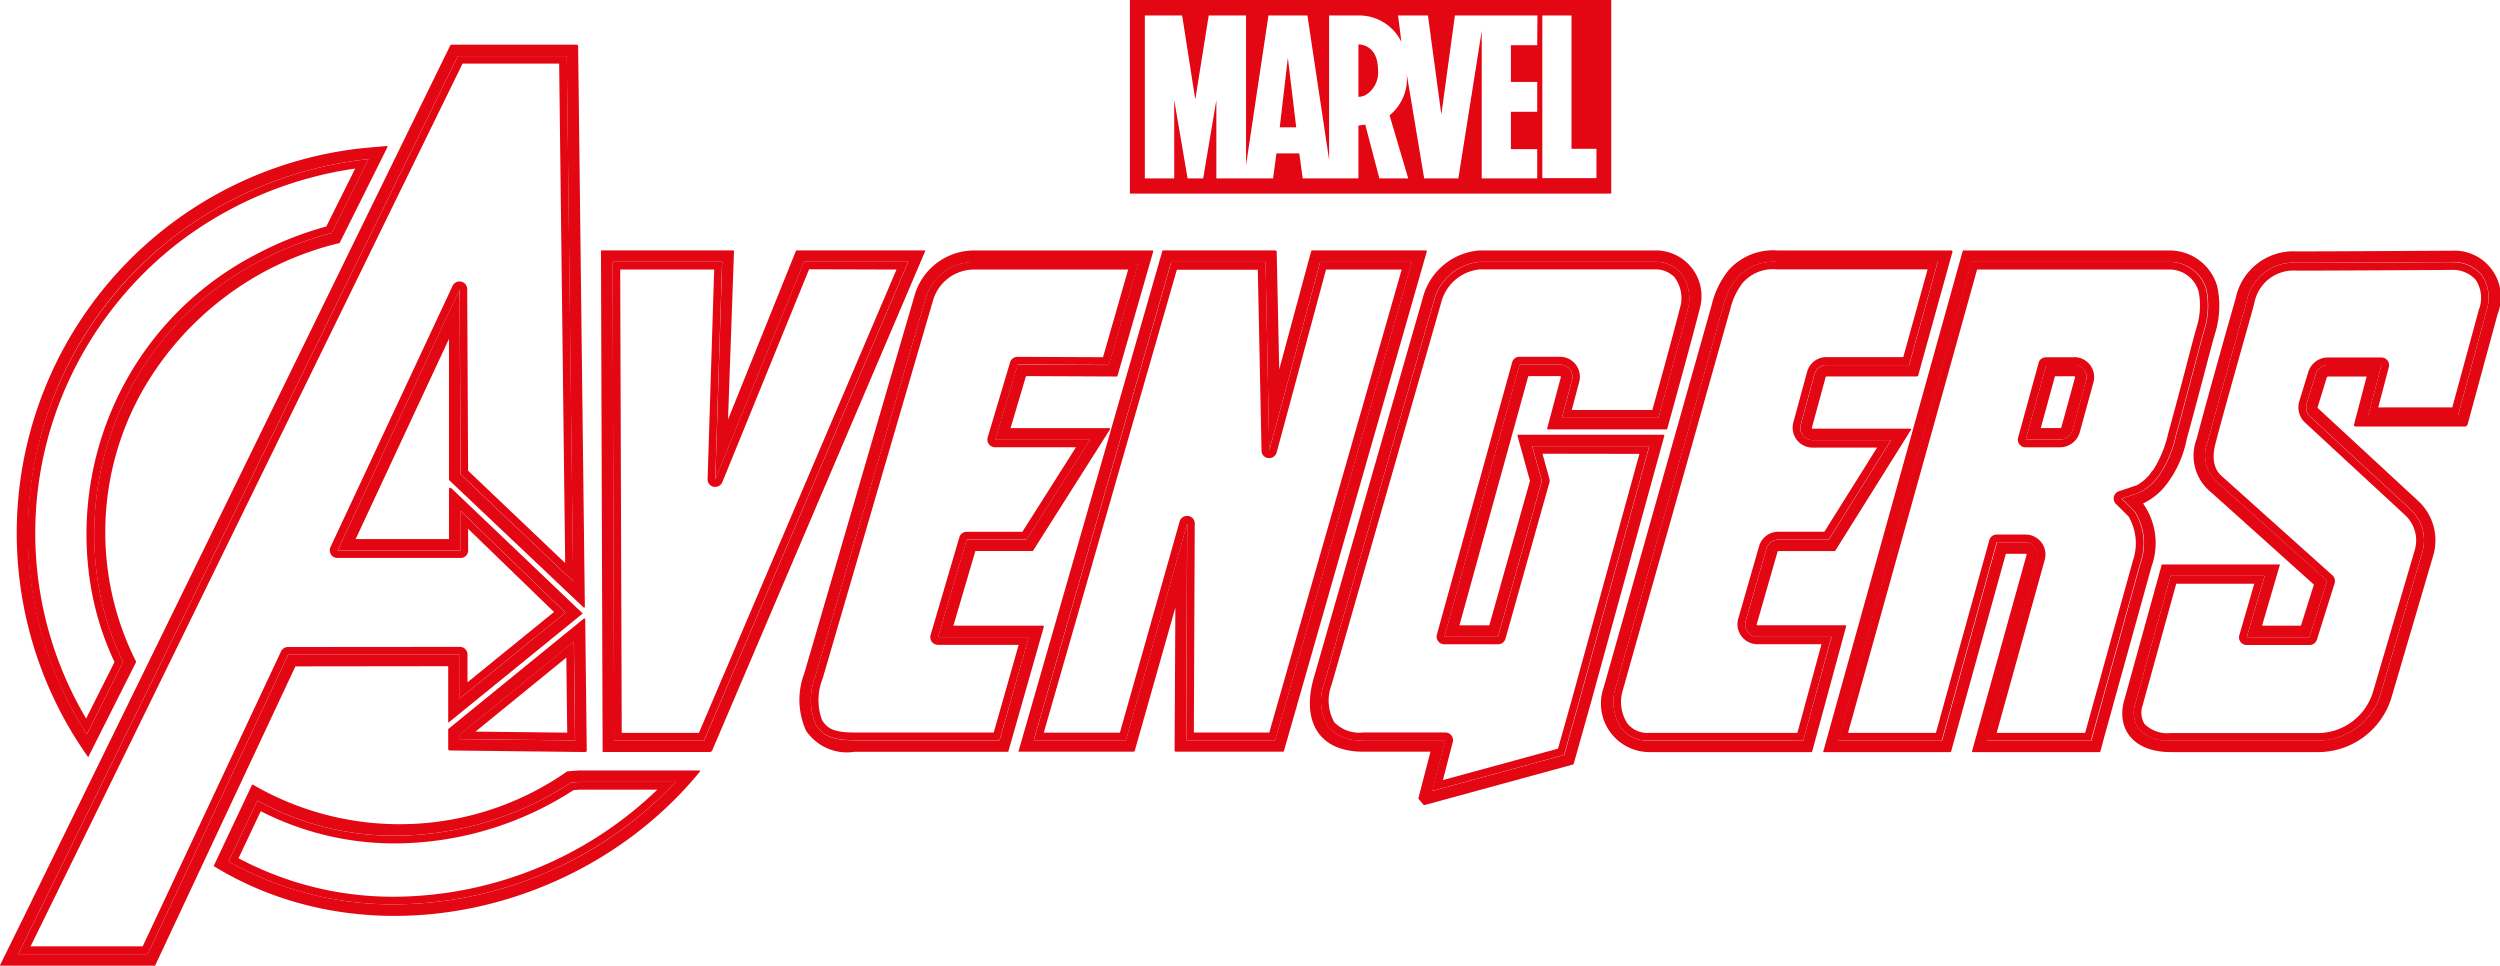 <svg xmlns="http://www.w3.org/2000/svg" width="66.962" height="25.866" viewBox="0 0 66.962 25.866">
  <g id="avengers-2" transform="translate(0)">
    <g id="Groupe_398" data-name="Groupe 398" transform="translate(0 0)">
      <path id="Tracé_3094" data-name="Tracé 3094" d="M121.749,249.916h-3.412a.032.032,0,0,0-.029.019l-1.817,4.512.16-4.51a.021.021,0,0,0-.021-.021h-3.542l.044,13.416a.021.021,0,0,0,.021.021H116a.076.076,0,0,0,.069-.046l5.7-13.363a.021.021,0,0,0-.019-.029m-5.9,13.129h-2.408l-.042-12.821h2.935l-.183,5.825,2.375-5.825h2.79Z" transform="translate(-96.991 -243.21)" fill="#e30613"/>
      <path id="Tracé_3095" data-name="Tracé 3095" d="M149.185,259.969h-2.4l.588-2h1.54l2.066-3.259a.021.021,0,0,0-.017-.032h-2.647l.414-1.394,2.43.011a.021.021,0,0,0,.02-.015l.958-3.335a.02.02,0,0,0-.019-.026h-4.8a1.661,1.661,0,0,0-1.566,1.18l-2.961,10.146a2,2,0,0,0,.048,1.538,1.323,1.323,0,0,0,1.306.563h4.094a.021.021,0,0,0,.019-.014l.949-3.334a.02.02,0,0,0-.02-.026m-1.166,3.067h-3.876c-.651,0-.863-.143-1.049-.425a1.718,1.718,0,0,1-.01-1.283l2.96-10.142a1.354,1.354,0,0,1,1.271-.96h4.421l-.793,2.76-2.443-.011-.6,2.011h2.538l-1.7,2.675h-1.6l-.769,2.617H148.8Z" transform="translate(-121.248 -243.21)" fill="#e30613"/>
      <path id="Tracé_3096" data-name="Tracé 3096" d="M186.2,249.917h-3.041a.041.041,0,0,0-.039.03l-.853,3.157-.068-3.147a.041.041,0,0,0-.041-.04h-3.017l-3.86,13.426h3.086a.031.031,0,0,0,.03-.022l1.088-3.838-.021,3.83a.031.031,0,0,0,.031.031h2.869a.031.031,0,0,0,.03-.022l3.826-13.378a.02.02,0,0,0-.019-.026m-4.045,13.119h-2.382l.026-5.8-1.641,5.8h-2.468l3.682-12.811H181.9l.1,5.047,1.364-5.047h2.454Z" transform="translate(-148.003 -243.21)" fill="#e30613"/>
      <path id="Tracé_3097" data-name="Tracé 3097" d="M65.168,327.4l-.309.024a7.826,7.826,0,0,1-8.417.358.021.021,0,0,0-.029.009l-1.024,2.169c4.173,2.566,9.909,1.277,13.021-2.526a.02.02,0,0,0-.016-.034Zm-.579,2.605a10.372,10.372,0,0,1-4.356.981h0a8.956,8.956,0,0,1-4.445-1.15l.77-1.63a7.623,7.623,0,0,0,3.716.941,8.666,8.666,0,0,0,4.686-1.423l.219-.017h2.582a10.322,10.322,0,0,1-3.173,2.3" transform="translate(-49.666 -306.763)" fill="#e30613"/>
      <path id="Tracé_3098" data-name="Tracé 3098" d="M93.962,304.757l-3.632,2.958v.532a.04.04,0,0,0,.041.041L94,308.33a.041.041,0,0,0,.041-.042L94,304.772a.021.021,0,0,0-.034-.015m-3.324,3.227v-.121l3.056-2.49.031,2.647Z" transform="translate(-78.325 -288.187)" fill="#e30613"/>
      <path id="Tracé_3099" data-name="Tracé 3099" d="M268.742,259.958h-2.361a.021.021,0,0,1-.019-.026l.559-1.946a.02.02,0,0,1,.019-.015h1.509a.023.023,0,0,0,.017-.009l2.028-3.239a.02.02,0,0,0-.017-.031H267.86a.021.021,0,0,1-.02-.026l.369-1.356a.02.02,0,0,1,.019-.016h2.421a.041.041,0,0,0,.039-.029l.868-3.133.049-.174a.031.031,0,0,0-.029-.04h-4.658a1.6,1.6,0,0,0-1.305.524,2.332,2.332,0,0,0-.451.913c-.105.385-2.806,9.946-2.9,10.273a1.3,1.3,0,0,0,1.223,1.727h4.343a.02.02,0,0,0,.019-.015l.911-3.355a.02.02,0,0,0-.02-.026m-1.13,3.087H263.49a.884.884,0,0,1-.748-.326,1.256,1.256,0,0,1-.179-1.012c.039-.144.609-2.165,1.213-4.3.761-2.7,1.624-5.755,1.682-5.97a2.028,2.028,0,0,1,.379-.783,1.29,1.29,0,0,1,1.081-.427h4.293l-.764,2.76h-2.218a.33.33,0,0,0-.317.243l-.369,1.356a.328.328,0,0,0,.317.414h2.1l-1.668,2.665H266.94a.33.33,0,0,0-.316.239l-.558,1.945a.329.329,0,0,0,.316.419h1.985Z" transform="translate(-219.309 -243.21)" fill="#e30613"/>
      <path id="Tracé_3100" data-name="Tracé 3100" d="M27.9,250.737l1.286-2.554a7.7,7.7,0,0,1,.2-7.317,8.285,8.285,0,0,1,5.248-3.9l1.282-2.57a.021.021,0,0,0-.021-.029l-.578.051A10.369,10.369,0,0,0,27.9,250.737m-.037-.612A10.021,10.021,0,0,1,30.32,236.7a10.417,10.417,0,0,1,5.028-1.976l.061-.005-.987,1.98a8.748,8.748,0,0,0-1.9.736,8.169,8.169,0,0,0-3.41,3.285,8.312,8.312,0,0,0-.948,5.353,7.466,7.466,0,0,0,.672,2.114Z" transform="translate(-25.538 -230.456)" fill="#e30613"/>
      <path id="Tracé_3101" data-name="Tracé 3101" d="M35.562,235.905V237.4a.011.011,0,0,0,.017.008l3.586-2.915-3.527-3.363a.04.04,0,0,0-.055.038V232.5h-2.5l2.5-5.363V230.9a.04.04,0,0,0,.013.03l3.591,3.4a.021.021,0,0,0,.035-.016L39.042,219.3a.041.041,0,0,0-.041-.042H35.647a.03.03,0,0,0-.028.017c-.1.194-11.208,22.931-12.058,24.631-.007.014-.006.024.009.024l4.126,0a.02.02,0,0,0,.018-.011l3.755-8.009Zm-8.049,7.713H24.045c1.179-2.39,6.1-12.462,9.137-18.665,1.294-2.646,2.352-4.81,2.637-5.39h2.918l.17,14.067-3.015-2.866-.025-4.952L32.6,232.805h3.294v-1.061l2.81,2.726-2.831,2.3V235.6h-4.6Z" transform="translate(-23.557 -218.061)" fill="#e30613"/>
      <path id="Tracé_3102" data-name="Tracé 3102" d="M228.183,254.855h-3.894a.021.021,0,0,0-.019.026l.335,1.208-1.089,3.87h-.8l1.844-6.674h.853a.021.021,0,0,1,.019.026l-.366,1.374a.021.021,0,0,0,.02.026h3.176a.019.019,0,0,0,.019-.015c.054-.194.623-2.241.88-3.249a1.224,1.224,0,0,0-1.213-1.529H223.26a1.7,1.7,0,0,0-1.524,1.264L218.8,261.418c-.286,1.049.091,1.926,1.34,1.926h1.8l-.322,1.24a.031.031,0,0,0,.007.028l.126.151a.033.033,0,0,0,.033.01l3.971-1.085a.031.031,0,0,0,.022-.022l.446-1.583,1.981-7.2a.021.021,0,0,0-.019-.026M225.925,262l-.4,1.431-3.537.966.353-1.362h-2.2a1.114,1.114,0,0,1-.938-.358,1.356,1.356,0,0,1-.106-1.177l2.934-10.231a1.394,1.394,0,0,1,1.228-1.045h4.688a.9.9,0,0,1,.683.276,1.139,1.139,0,0,1,.226.892c-.221.861-.655,2.439-.813,3.01h-2.583l.27-1.013a.328.328,0,0,0-.317-.414h-1.088l-2.015,7.291h1.437l1.174-4.178-.257-.926h3.139Z" transform="translate(-183.625 -243.21)" fill="#e30613"/>
      <path id="Tracé_3103" data-name="Tracé 3103" d="M303.706,256.7a1.728,1.728,0,0,0,.642-.527,2.907,2.907,0,0,0,.534-1.208c.266-.951.684-2.586.761-2.833a2.452,2.452,0,0,0,.055-1.25,1.324,1.324,0,0,0-1.291-.962H298.9a.02.02,0,0,0-.02.015l-3.739,13.422h3.4a.031.031,0,0,0,.031-.026l1.464-5.286h.536a.02.02,0,0,1,.02.026s-1.351,4.861-1.461,5.26a.02.02,0,0,0,.02.026h3.388a.032.032,0,0,0,.031-.023l.105-.394,1.267-4.566a1.836,1.836,0,0,0-.228-1.674m-.07,1.6-1.265,4.561-.051.191h-2.8c.337-1.214,1.349-4.853,1.36-4.9a.329.329,0,0,0-.316-.416h-.771l-1.471,5.311h-2.781l3.572-12.82h5.293a1.021,1.021,0,0,1,1,.746,2.159,2.159,0,0,1-.056,1.067c-.036.119-.141.516-.274,1.019-.154.583-.345,1.307-.489,1.821a3.046,3.046,0,0,1-.455,1.072l-.022.019-.007.015a1.371,1.371,0,0,1-.493.42l-.474.158.345.344a1.579,1.579,0,0,1,.156,1.387" transform="translate(-246.31 -243.211)" fill="#e30613"/>
      <path id="Tracé_3104" data-name="Tracé 3104" d="M348.518,249.962s-3.181.019-4.119.019a1.576,1.576,0,0,0-1.631,1.244c-.2.7-.808,2.853-1.045,3.769a1.26,1.26,0,0,0,.351,1.412c.119.1,2.786,2.5,2.786,2.5l-.347,1.1h-1.041l.48-1.64h-3.166l-.991,3.586c-.251.793.212,1.44,1.229,1.44h3.947a2.055,2.055,0,0,0,1.972-1.478l1.115-3.792a1.437,1.437,0,0,0-.408-1.461l-2.675-2.474a.04.04,0,0,1-.012-.042l.241-.783a.041.041,0,0,1,.039-.029h1.03l-.338,1.286a.041.041,0,0,0,.039.052h2.941a.086.086,0,0,0,.06-.047l.809-2.974a1.242,1.242,0,0,0-1.266-1.685m.968,1.6-.76,2.794H346.32l.351-1.337h-1.429a.347.347,0,0,0-.333.247l-.241.783a.351.351,0,0,0,.1.359l2.675,2.474a1.123,1.123,0,0,1,.322,1.149l-1.115,3.79a1.754,1.754,0,0,1-1.676,1.258h-3.947a1.043,1.043,0,0,1-.869-.332.785.785,0,0,1-.067-.706l0-.006.931-3.366h2.521l-.481,1.64h1.678l.475-1.508-.148-.133c-.109-.1-2.669-2.393-2.788-2.5l-.008-.007a.967.967,0,0,1-.249-1.1c.177-.683.57-2.08.83-3l.214-.761a1.268,1.268,0,0,1,1.333-1.018c.928,0,4.089-.019,4.121-.019a1,1,0,0,1,.837.346,1.087,1.087,0,0,1,.129.95" transform="translate(-282.883 -243.247)" fill="#e30613"/>
      <path id="Tracé_3105" data-name="Tracé 3105" d="M326.639,266.983h-.754l-.549,2h.919a.351.351,0,0,0,.337-.257l.365-1.332a.33.33,0,0,0-.318-.416m-.345,1.666a.041.041,0,0,1-.039.03h-.516l.381-1.388h.519a.02.02,0,0,1,.02.026Z" transform="translate(-271.078 -257.208)" fill="#e30613"/>
      <path id="Tracé_3106" data-name="Tracé 3106" d="M92.043,310.692v.121l3.088.036L95.1,308.2Zm.422-.079,2.434-1.983.024,2.011Z" transform="translate(-79.73 -291.017)" fill="#e30613"/>
      <path id="Tracé_3107" data-name="Tracé 3107" d="M325.7,265.843h-.755a.2.2,0,0,0-.2.151l-.549,2a.2.2,0,0,0,.035.179.2.2,0,0,0,.163.081h.919a.555.555,0,0,0,.535-.407l.365-1.333a.533.533,0,0,0-.514-.675m.317.621-.365,1.332a.35.35,0,0,1-.337.257H324.4l.549-2h.755a.329.329,0,0,1,.317.416" transform="translate(-270.141 -256.273)" fill="#e30613"/>
      <path id="Tracé_3108" data-name="Tracé 3108" d="M304.985,257.97l.474-.157a1.371,1.371,0,0,0,.492-.421l.008-.015.022-.019a3.031,3.031,0,0,0,.454-1.072c.144-.514.336-1.239.489-1.821.133-.5.237-.9.274-1.019a2.153,2.153,0,0,0,.055-1.067,1.02,1.02,0,0,0-1-.746h-5.293l-3.572,12.82h2.781l1.471-5.311h.771a.328.328,0,0,1,.316.416c-.011.042-1.023,3.681-1.36,4.895h2.8l.051-.191,1.266-4.561a1.58,1.58,0,0,0-.156-1.387Zm.3,1.679-1.264,4.558-.011.04h-2.37l1.288-4.635a.534.534,0,0,0-.514-.677h-.771a.206.206,0,0,0-.2.151l-1.43,5.16h-2.354l3.457-12.41h5.137a.811.811,0,0,1,.8.6,1.992,1.992,0,0,1-.056.946c-.038.123-.143.52-.275,1.023v.005c-.153.581-.344,1.3-.488,1.818a3.11,3.11,0,0,1-.405.984l-.007.006a.205.205,0,0,0-.051.065,1.181,1.181,0,0,1-.381.333l-.474.158a.205.205,0,0,0-.08.341l.337.336a1.418,1.418,0,0,1,.11,1.2" transform="translate(-248.16 -244.617)" fill="#e30613"/>
      <path id="Tracé_3109" data-name="Tracé 3109" d="M29.574,247.679a8.307,8.307,0,0,1,.948-5.353,8.169,8.169,0,0,1,3.409-3.285,8.736,8.736,0,0,1,1.9-.737l.987-1.979-.062.006a10.416,10.416,0,0,0-5.028,1.976,10.118,10.118,0,0,0-3.159,3.945,9.955,9.955,0,0,0,.7,9.479l.975-1.938a7.474,7.474,0,0,1-.671-2.115m-.321,3.63a9.733,9.733,0,0,1-.5-8.972,9.912,9.912,0,0,1,3.095-3.865,10.171,10.171,0,0,1,4.612-1.894l-.774,1.552a9.163,9.163,0,0,0-1.852.731,8.375,8.375,0,0,0-3.495,3.368,8.511,8.511,0,0,0-.97,5.485,7.745,7.745,0,0,0,.644,2.081Z" transform="translate(-26.945 -232.062)" fill="#e30613"/>
      <path id="Tracé_3110" data-name="Tracé 3110" d="M349.921,251.673c-.032,0-3.193.019-4.121.019a1.268,1.268,0,0,0-1.334,1.018c-.049.176-.124.444-.214.761-.26.924-.653,2.32-.83,3a.967.967,0,0,0,.249,1.1l.008.007c.119.1,2.679,2.4,2.788,2.5l.147.133-.474,1.508h-1.678l.481-1.64h-2.521l-.931,3.366,0,.006a.785.785,0,0,0,.067.706,1.043,1.043,0,0,0,.869.332h3.947a1.755,1.755,0,0,0,1.676-1.258l1.115-3.79a1.123,1.123,0,0,0-.322-1.149l-2.675-2.474a.351.351,0,0,1-.1-.359l.241-.783a.347.347,0,0,1,.333-.247h1.429l-.352,1.338h2.407l.76-2.794a1.086,1.086,0,0,0-.129-.95,1,1,0,0,0-.837-.346m.768,1.243-.719,2.643h-1.983l.284-1.08a.206.206,0,0,0-.2-.257h-1.429a.552.552,0,0,0-.53.391l-.24.783a.559.559,0,0,0,.154.57l2.675,2.474a.921.921,0,0,1,.264.941l-1.116,3.79a1.549,1.549,0,0,1-1.479,1.111h-3.947a.865.865,0,0,1-.7-.247.6.6,0,0,1-.036-.524l0-.012.889-3.216h2.09l-.4,1.377a.205.205,0,0,0,.2.263h1.678a.206.206,0,0,0,.2-.144l.474-1.508a.207.207,0,0,0-.059-.215l-.148-.132c-.026-.024-2.668-2.391-2.789-2.5l-.009-.008c-.092-.081-.339-.3-.186-.89.177-.682.57-2.077.83-3l.011-.04c.084-.3.156-.553.2-.722a1.068,1.068,0,0,1,1.136-.868c.933,0,4.091-.019,4.122-.019a.828.828,0,0,1,.673.266.886.886,0,0,1,.094.771" transform="translate(-284.285 -244.651)" fill="#e30613"/>
      <path id="Tracé_3111" data-name="Tracé 3111" d="M38.1,238.18l2.832-2.3-2.811-2.726v1.061H34.828L38.1,227.22l.025,4.952,3.015,2.867-.17-14.068H38.049l-2.636,5.39c-3.033,6.2-7.958,16.275-9.137,18.665h3.467l3.76-8.02h4.6ZM33.5,236.8a.206.206,0,0,0-.186.118l-3.705,7.9H26.606c1.4-2.844,6.125-12.509,8.991-18.37l.057-.118c1.209-2.473,2.18-4.457,2.523-5.157h2.587l.161,13.378-2.6-2.472-.024-4.865a.206.206,0,0,0-.163-.2.2.2,0,0,0-.043-.005.206.206,0,0,0-.186.119l-3.269,6.993a.207.207,0,0,0,.013.2.2.2,0,0,0,.173.094h3.294a.2.2,0,0,0,.206-.205v-.576l2.3,2.228-2.317,1.883v-.743a.205.205,0,0,0-.205-.206Z" transform="translate(-25.787 -219.47)" fill="#e30613"/>
      <path id="Tracé_3112" data-name="Tracé 3112" d="M117.559,257.456l.183-5.824h-2.935l.042,12.82h2.408l5.467-12.82h-2.79Zm4.854-5.619-5.292,12.41h-2.067l-.041-12.41h2.517l-.176,5.612a.206.206,0,0,0,.163.208.243.243,0,0,0,.042,0,.205.205,0,0,0,.19-.127l2.323-5.7Z" transform="translate(-98.401 -244.617)" fill="#e30613"/>
      <path id="Tracé_3113" data-name="Tracé 3113" d="M226.327,257.493l-1.175,4.178h-1.437l2.015-7.29h1.087a.328.328,0,0,1,.318.413l-.27,1.013h2.583c.158-.571.593-2.148.814-3.009a1.143,1.143,0,0,0-.226-.892.9.9,0,0,0-.683-.276h-4.688a1.4,1.4,0,0,0-1.228,1.044L220.5,262.905a1.355,1.355,0,0,0,.1,1.177,1.115,1.115,0,0,0,.938.358h2.2l-.354,1.361,3.537-.966.4-1.431,1.881-6.837H226.07Zm2.612-.721-1.809,6.577-.371,1.318-3.083.842.264-1.018a.206.206,0,0,0-.2-.257h-2.2a.927.927,0,0,1-.775-.276,1.184,1.184,0,0,1-.071-1l2.933-10.227a1.186,1.186,0,0,1,1.031-.9h4.688a.7.7,0,0,1,.531.207.941.941,0,0,1,.176.72c-.2.791-.577,2.152-.767,2.839h-2.159l.2-.755a.535.535,0,0,0-.516-.671H225.73a.2.2,0,0,0-.2.151l-2.015,7.29a.205.205,0,0,0,.2.26h1.437a.205.205,0,0,0,.2-.149l1.175-4.178a.2.2,0,0,0,0-.111l-.184-.666Z" transform="translate(-185.028 -244.615)" fill="#e30613"/>
      <path id="Tracé_3114" data-name="Tracé 3114" d="M66.776,329.131a8.666,8.666,0,0,1-4.687,1.423,7.623,7.623,0,0,1-3.716-.941l-.77,1.63a8.964,8.964,0,0,0,4.445,1.149h0a10.418,10.418,0,0,0,7.529-3.278H67Zm2.312.189a10.229,10.229,0,0,1-7.04,2.868h0a8.8,8.8,0,0,1-4.177-1.031l.595-1.26a7.886,7.886,0,0,0,3.623.863,8.871,8.871,0,0,0,4.754-1.427l.16-.013Z" transform="translate(-51.482 -308.169)" fill="#e30613"/>
      <path id="Tracé_3115" data-name="Tracé 3115" d="M267.522,261.54a.331.331,0,0,1-.054-.288l.559-1.945a.33.33,0,0,1,.316-.239h1.349l1.668-2.664h-2.1a.328.328,0,0,1-.317-.414l.369-1.356a.331.331,0,0,1,.318-.243h2.217l.765-2.76h-4.293a1.289,1.289,0,0,0-1.081.427,2.019,2.019,0,0,0-.379.783c-.059.215-.921,3.272-1.683,5.97-.6,2.139-1.173,4.158-1.213,4.3a1.257,1.257,0,0,0,.179,1.013.885.885,0,0,0,.748.325h4.122l.754-2.779h-1.984a.331.331,0,0,1-.263-.131m1.336,2.705h-3.965a.681.681,0,0,1-.584-.245,1.053,1.053,0,0,1-.145-.833c.039-.141.591-2.1,1.175-4.165l.061-.214c.751-2.663,1.6-5.68,1.661-5.894a1.849,1.849,0,0,1,.33-.7,1.083,1.083,0,0,1,.931-.362h4.023l-.651,2.349h-2.061a.534.534,0,0,0-.515.394l-.369,1.356a.534.534,0,0,0,.515.674h1.728l-1.411,2.253h-1.236a.535.535,0,0,0-.513.388l-.559,1.944a.535.535,0,0,0,.514.681H269.5Z" transform="translate(-220.712 -244.615)" fill="#e30613"/>
      <path id="Tracé_3116" data-name="Tracé 3116" d="M148.549,259.066h1.6l1.7-2.674h-2.537l.6-2.012,2.444.011.793-2.759H148.72a1.354,1.354,0,0,0-1.271.96l-2.96,10.142a1.723,1.723,0,0,0,.009,1.283c.186.281.4.425,1.049.425h3.876l.785-2.76h-2.43Zm1.388,2.823-.668,2.348h-3.721c-.613,0-.746-.131-.878-.332a1.556,1.556,0,0,1,.017-1.114l2.96-10.141a1.147,1.147,0,0,1,1.074-.813h4.149l-.674,2.348-2.289-.01a.206.206,0,0,0-.2.147l-.6,2.011a.206.206,0,0,0,.2.264h2.164l-1.435,2.264h-1.488a.205.205,0,0,0-.2.148l-.77,2.617a.205.205,0,0,0,.2.263Z" transform="translate(-122.652 -244.617)" fill="#e30613"/>
      <path id="Tracé_3117" data-name="Tracé 3117" d="M183.866,256.678l-.1-5.046h-2.524l-3.683,12.811h2.468l1.641-5.8-.026,5.8h2.382l3.663-12.811H185.23Zm3.546-4.841-3.546,12.4h-2.021l.024-5.6a.2.2,0,0,0-.176-.2l-.029,0a.2.2,0,0,0-.2.149l-1.6,5.655h-2.039l3.565-12.4h2.168l.1,4.846a.2.2,0,0,0,.18.2h.025a.206.206,0,0,0,.2-.151l1.323-4.9Z" transform="translate(-149.868 -244.617)" fill="#e30613"/>
      <path id="Tracé_3118" data-name="Tracé 3118" d="M225.914,219.253h0v1.4a.425.425,0,0,0,.185-.044.7.7,0,0,0,.34-.665c0-.674-.46-.693-.521-.693" transform="translate(-189.529 -218.06)" fill="#e30613"/>
      <path id="Tracé_3119" data-name="Tracé 3119" d="M214.215,223.09h.441l-.224-1.863Z" transform="translate(-179.937 -219.679)" fill="#e30613"/>
      <path id="Tracé_3120" data-name="Tracé 3120" d="M204.777,212.615H191.884V217.8h12.893Zm-1.983,1.21h-.705v.984h.705v.8h-.705v1h.705v.784h-1.486v-3.949l-.626,3.949-.916,0s-.467-2.8-.468-2.8a1.262,1.262,0,0,1-.459,1.111l.5,1.69h-.773l-.378-1.442-.183.027v1.414h-1.493l-.091-.67h-.611l-.091.67H194.2v-2.1l-.353,2.1h-.418l-.358-2.1v2.1h-.787V213.03h1l.351,2.251.36-2.251h1v4.007l.6-4.008h1.044l.581,3.868,0-3.868h.8a1.259,1.259,0,0,1,1.136.709l-.089-.709h.8l.359,2.654.364-2.654h2.21Zm1.586,3.561h-1.449v-4.357h.781V216.6h.669Z" transform="translate(-161.62 -212.615)" fill="#e30613"/>
    </g>
  </g>
</svg>
